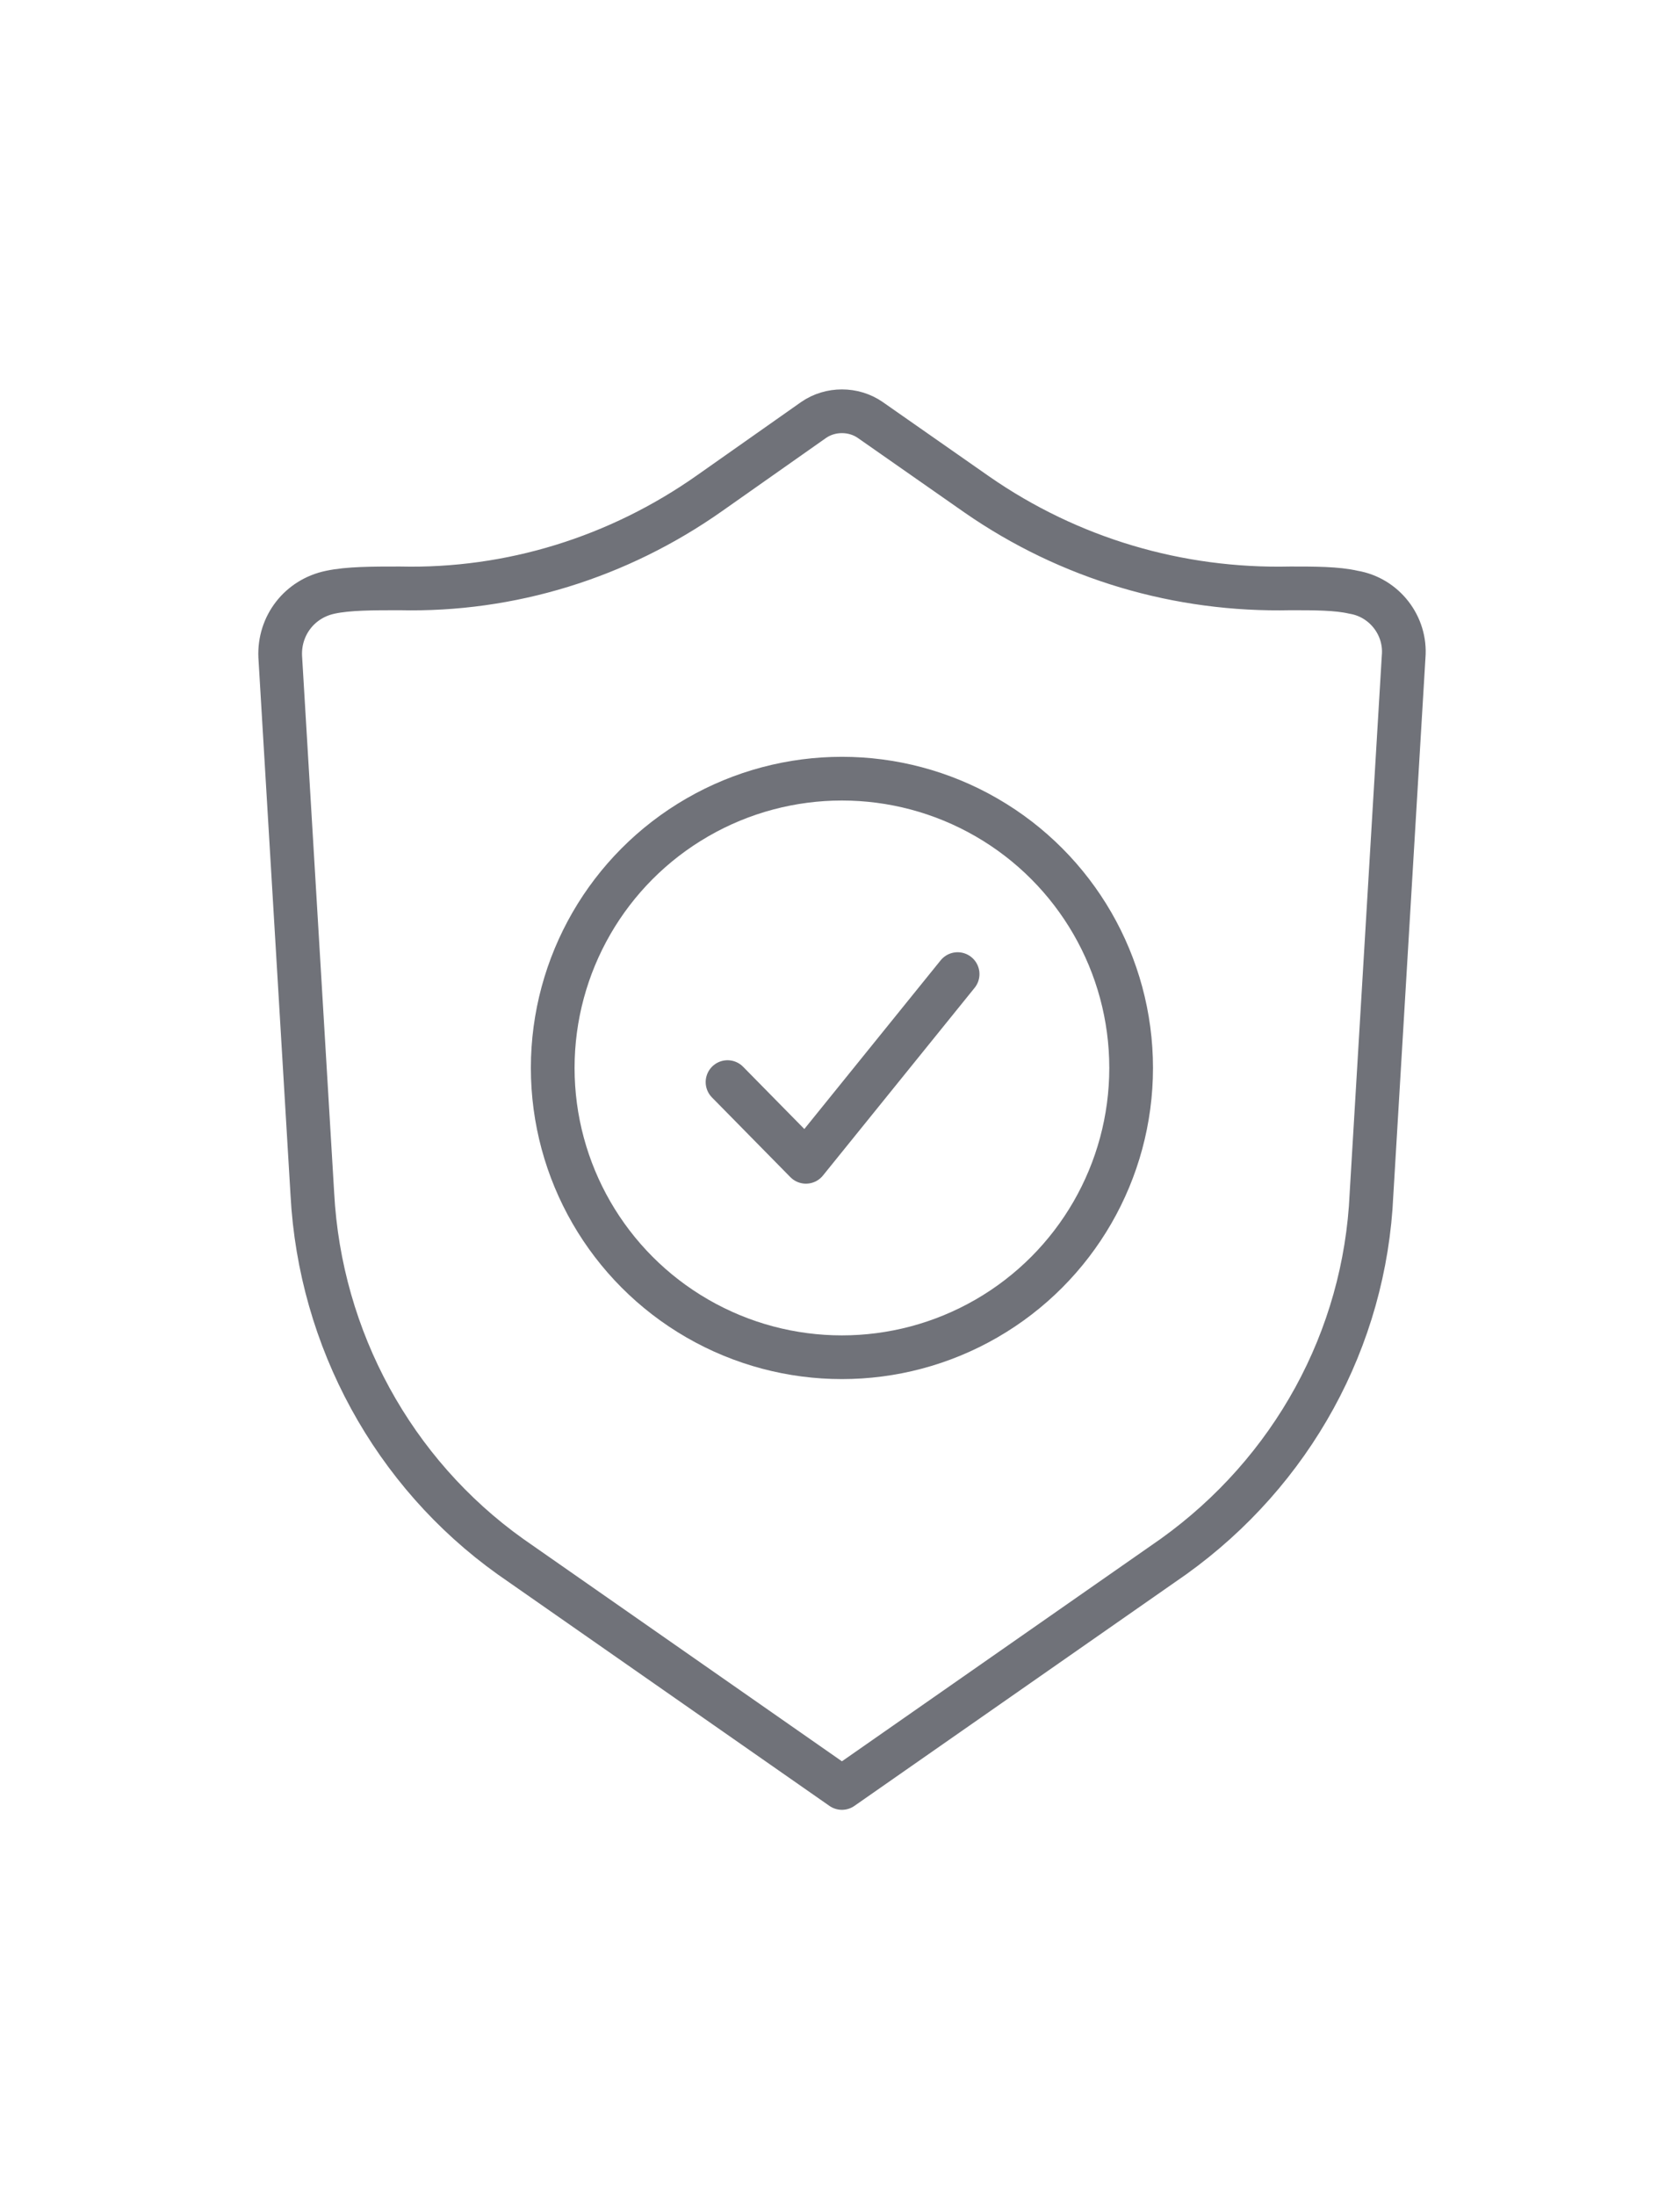 <svg class="m-auto mb-4" width="100" version="1.1" id="Layer_1" xmlns="http://www.w3.org/2000/svg" xmlns:xlink="http://www.w3.org/1999/xlink" x="0px" y="0px" viewBox="0 0 130.7 130.7" style="enable-background:new 0 0 130.7 130.7;" xml:space="preserve"> <style type="text/css"> .st0{fill:none;stroke:#707279;stroke-width:3.4;stroke-linecap:round;stroke-linejoin:round;stroke-miterlimit:10;} .st1{fill:none;stroke:#FFFFFF;stroke-width:11.494;stroke-linecap:round;stroke-linejoin:round;stroke-miterlimit:10;} </style> <g id="_x31__1_"> <path class="st0" d="M105.3,26c-1.3-0.3-3-0.3-4.9-0.3c-8.7,0.2-17.2-2.3-24.4-7.3l-8.3-5.8c-1.3-0.9-3.1-0.9-4.4,0l-8.1,5.7 c-7.1,5-15.5,7.6-24.1,7.4c-2.1,0-4,0-5.4,0.3c-2.4,0.5-4,2.6-3.9,5l2.5,41.8c0.6,11.3,6.3,21.7,15.4,28.2l25.8,18l25.8-18 c9.2-6.6,14.9-16.9,15.4-28.2l2.5-41.8C109.4,28.6,107.7,26.4,105.3,26z"></path> <circle class="st0" cx="65.5" cy="63" r="22.5"></circle> <polyline class="st0" points="56.6,64.1 62.7,70.3 74.5,55.7    "></polyline> </g> </svg>
